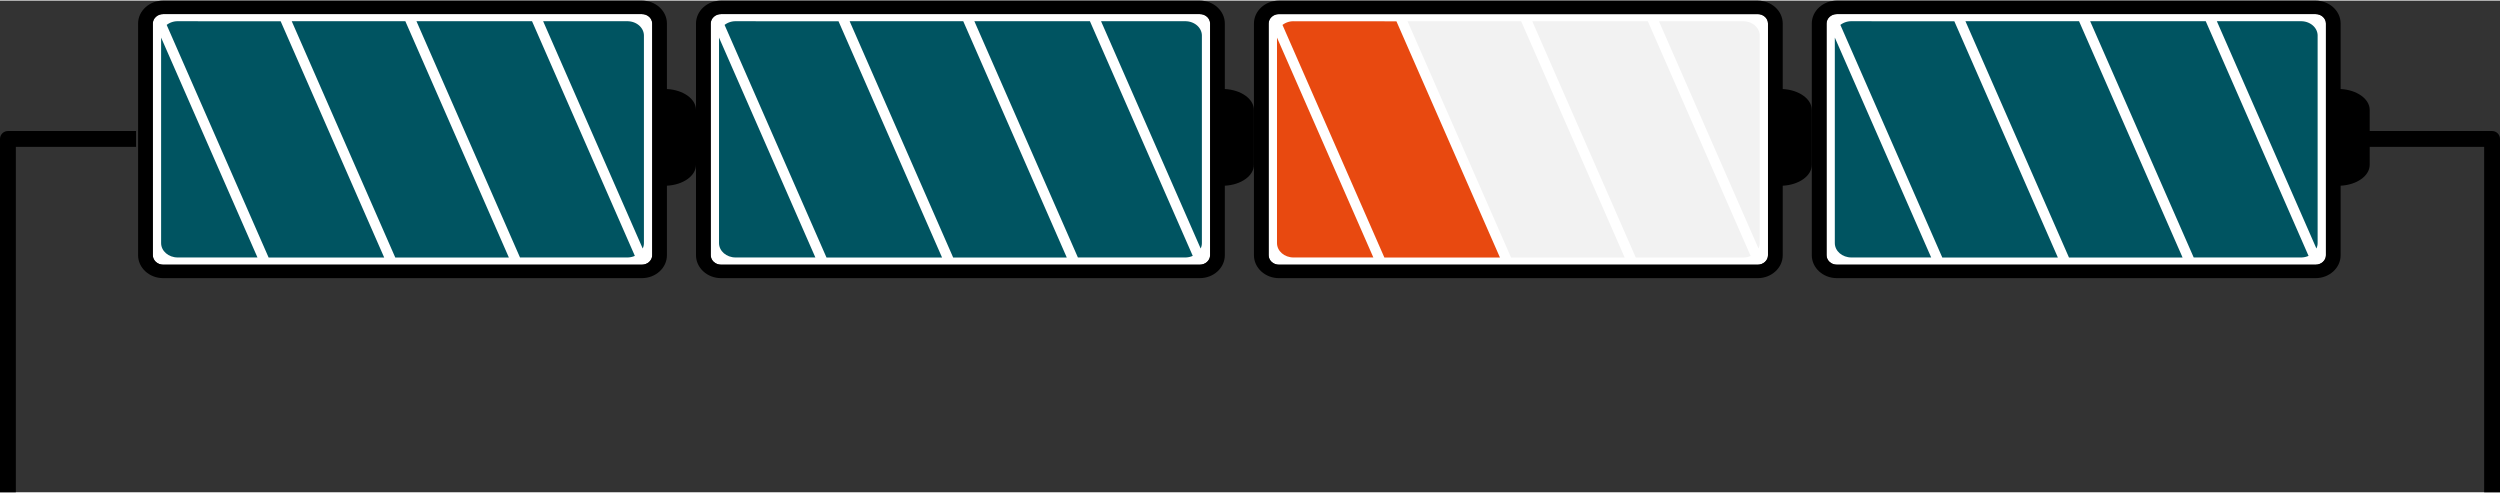 <?xml version="1.0"?>
<svg xmlns="http://www.w3.org/2000/svg" viewBox="0 0 1735.46 341.29" width="350" height="69"><rect x="0" y="0" width="1735.46" height="341.29" fill="#333333" stroke="none"/><defs><style>.a{fill:#fff;}.b{fill:#005461;}.c{fill:none;stroke:#000;stroke-linejoin:round;stroke-width:11px;}.d{fill:#e84910;}.e{fill:#f2f2f2;}</style></defs><path class="a" d="M506.27,243.75V82.9c0-3.6-3.21-6.54-7.17-6.54H166.79c-3.95,0-7.16,2.94-7.16,6.54V243.75c0,3.61,3.21,6.56,7.16,6.56H499.1C503.06,250.31,506.27,247.36,506.27,243.75Z" transform="translate(-53.53 -67)"/><path d="M516.5,243.75V195.49c11.3-.58,20.18-6.85,20.18-14.53V142.9c0-7.66-8.88-13.94-20.18-14.52V82.9c0-8.76-7.8-15.9-17.4-15.9H166.79c-9.59,0-17.4,7.14-17.4,15.9V243.75c0,8.78,7.81,15.91,17.4,15.91H499.1C508.7,259.66,516.5,252.53,516.5,243.75Zm-349.71,6.56c-3.95,0-7.16-2.95-7.16-6.56V82.9c0-3.6,3.21-6.54,7.16-6.54H499.1c4,0,7.17,2.94,7.17,6.54V243.75c0,3.61-3.21,6.56-7.17,6.56Z" transform="translate(-53.53 -67)"/><path class="b" d="M176.9,81.31a12.46,12.46,0,0,0-7.67,2.56L240,245.35h80.23l-71.87-164Z" transform="translate(-53.53 -67)"/><path class="b" d="M342.63,81.31l71.87,164H489a12.82,12.82,0,0,0,5.23-1.11L422.86,81.31Z" transform="translate(-53.53 -67)"/><polygon class="b" points="202.52 14.31 274.39 178.35 353.25 178.35 281.38 14.31 202.52 14.31"/><path class="b" d="M165.37,92.67V235.31c0,5.54,5.16,10,11.53,10h55.36Z" transform="translate(-53.53 -67)"/><path class="b" d="M499.68,239.08a8.64,8.64,0,0,0,.85-3.77v-144c0-5.54-5.15-10-11.52-10H430.57Z" transform="translate(-53.53 -67)"/><path class="a" d="M893.56,243.75V82.9c0-3.6-3.21-6.54-7.17-6.54H554.08c-4,0-7.16,2.94-7.16,6.54V243.75c0,3.61,3.21,6.56,7.16,6.56H886.39C890.35,250.31,893.56,247.36,893.56,243.75Z" transform="translate(-53.53 -67)"/><path d="M903.78,243.75V195.49c11.3-.58,20.19-6.85,20.19-14.53V142.9c0-7.66-8.89-13.94-20.19-14.52V82.9c0-8.76-7.79-15.9-17.39-15.9H554.08c-9.59,0-17.4,7.14-17.4,15.9V243.75c0,8.78,7.81,15.91,17.4,15.91H886.39C896,259.66,903.78,252.53,903.78,243.75Zm-349.7,6.56c-4,0-7.16-2.95-7.16-6.56V82.9c0-3.6,3.21-6.54,7.16-6.54H886.39c4,0,7.17,2.94,7.17,6.54V243.75c0,3.61-3.21,6.56-7.17,6.56Z" transform="translate(-53.53 -67)"/><path class="b" d="M564.18,81.31a12.45,12.45,0,0,0-7.66,2.56l70.75,161.48h80.22l-71.87-164Z" transform="translate(-53.53 -67)"/><path class="b" d="M729.92,81.31l71.87,164h74.49a12.87,12.87,0,0,0,5.24-1.11L810.14,81.31Z" transform="translate(-53.53 -67)"/><polygon class="b" points="589.81 14.31 661.67 178.35 740.54 178.35 668.67 14.31 589.81 14.31"/><path class="b" d="M552.66,92.67V235.31c0,5.54,5.15,10,11.52,10h55.37Z" transform="translate(-53.53 -67)"/><path class="b" d="M887,239.08a8.65,8.65,0,0,0,.86-3.77v-144c0-5.54-5.16-10-11.52-10H817.86Z" transform="translate(-53.53 -67)"/><path class="a" d="M1668.13,243.75V82.9c0-3.6-3.21-6.54-7.17-6.54H1328.65c-4,0-7.15,2.94-7.15,6.54V243.75c0,3.61,3.2,6.56,7.15,6.56H1661C1664.92,250.31,1668.13,247.36,1668.13,243.75Z" transform="translate(-53.53 -67)"/><path d="M1678.36,243.75V195.49c11.3-.58,20.18-6.85,20.18-14.53V142.9c0-7.66-8.88-13.94-20.18-14.52V82.9c0-8.76-7.8-15.9-17.4-15.9H1328.65c-9.58,0-17.4,7.14-17.4,15.9V243.75c0,8.78,7.82,15.91,17.4,15.91H1661C1670.56,259.66,1678.36,252.53,1678.36,243.75Zm-349.71,6.56c-4,0-7.15-2.95-7.15-6.56V82.9c0-3.6,3.2-6.54,7.15-6.54H1661c4,0,7.17,2.94,7.17,6.54V243.75c0,3.61-3.21,6.56-7.17,6.56Z" transform="translate(-53.53 -67)"/><path class="b" d="M1338.76,81.31a12.46,12.46,0,0,0-7.67,2.56l70.75,161.48h80.23l-71.87-164Z" transform="translate(-53.53 -67)"/><path class="b" d="M1504.49,81.31l71.87,164h74.5a12.82,12.82,0,0,0,5.23-1.11L1584.72,81.31Z" transform="translate(-53.53 -67)"/><polygon class="b" points="1364.38 14.31 1436.25 178.35 1515.11 178.35 1443.24 14.31 1364.38 14.31"/><path class="b" d="M1327.23,92.67V235.31c0,5.54,5.16,10,11.53,10h55.36Z" transform="translate(-53.53 -67)"/><path class="b" d="M1661.54,239.08a8.64,8.64,0,0,0,.85-3.77v-144c0-5.54-5.15-10-11.52-10h-58.44Z" transform="translate(-53.53 -67)"/><polyline class="c" points="5.5 341.29 5.5 96.03 94.45 96.03"/><polyline class="c" points="1643.08 96.03 1729.96 96.03 1729.96 341.29"/><path class="a" d="M1280.84,243.77V82.91c0-3.6-3.2-6.54-7.17-6.54H941.36c-4,0-7.15,2.94-7.15,6.54V243.77c0,3.6,3.2,6.55,7.15,6.55h332.31C1277.64,250.32,1280.84,247.37,1280.84,243.77Z" transform="translate(-53.53 -67)"/><path d="M1291.07,243.77V195.5c11.3-.58,20.18-6.85,20.18-14.53V142.91c0-7.65-8.88-13.94-20.18-14.52V82.91c0-8.75-7.8-15.9-17.4-15.9H941.36C931.78,67,924,74.16,924,82.91V243.77c0,8.77,7.81,15.9,17.39,15.9h332.31C1283.27,259.67,1291.07,252.54,1291.07,243.77Zm-349.71,6.55c-4,0-7.15-2.95-7.15-6.55V82.91c0-3.6,3.2-6.54,7.15-6.54h332.31c4,0,7.17,2.94,7.17,6.54V243.77c0,3.6-3.2,6.55-7.17,6.55Z" transform="translate(-53.53 -67)"/><path class="d" d="M951.47,81.32a12.49,12.49,0,0,0-7.66,2.56l70.74,161.49h80.23l-71.87-164Z" transform="translate(-53.53 -67)"/><path class="e" d="M1117.2,81.32l71.87,164.05h74.5a13,13,0,0,0,5.23-1.11L1197.43,81.32Z" transform="translate(-53.53 -67)"/><polygon class="e" points="977.09 14.32 1048.96 178.37 1127.83 178.37 1055.96 14.32 977.09 14.32"/><path class="d" d="M940,92.68V235.32c0,5.54,5.15,10,11.52,10h55.37Z" transform="translate(-53.53 -67)"/><path class="e" d="M1274.25,239.09a8.61,8.61,0,0,0,.85-3.77v-144c0-5.54-5.15-10-11.52-10h-58.44Z" transform="translate(-53.53 -67)"/></svg>
